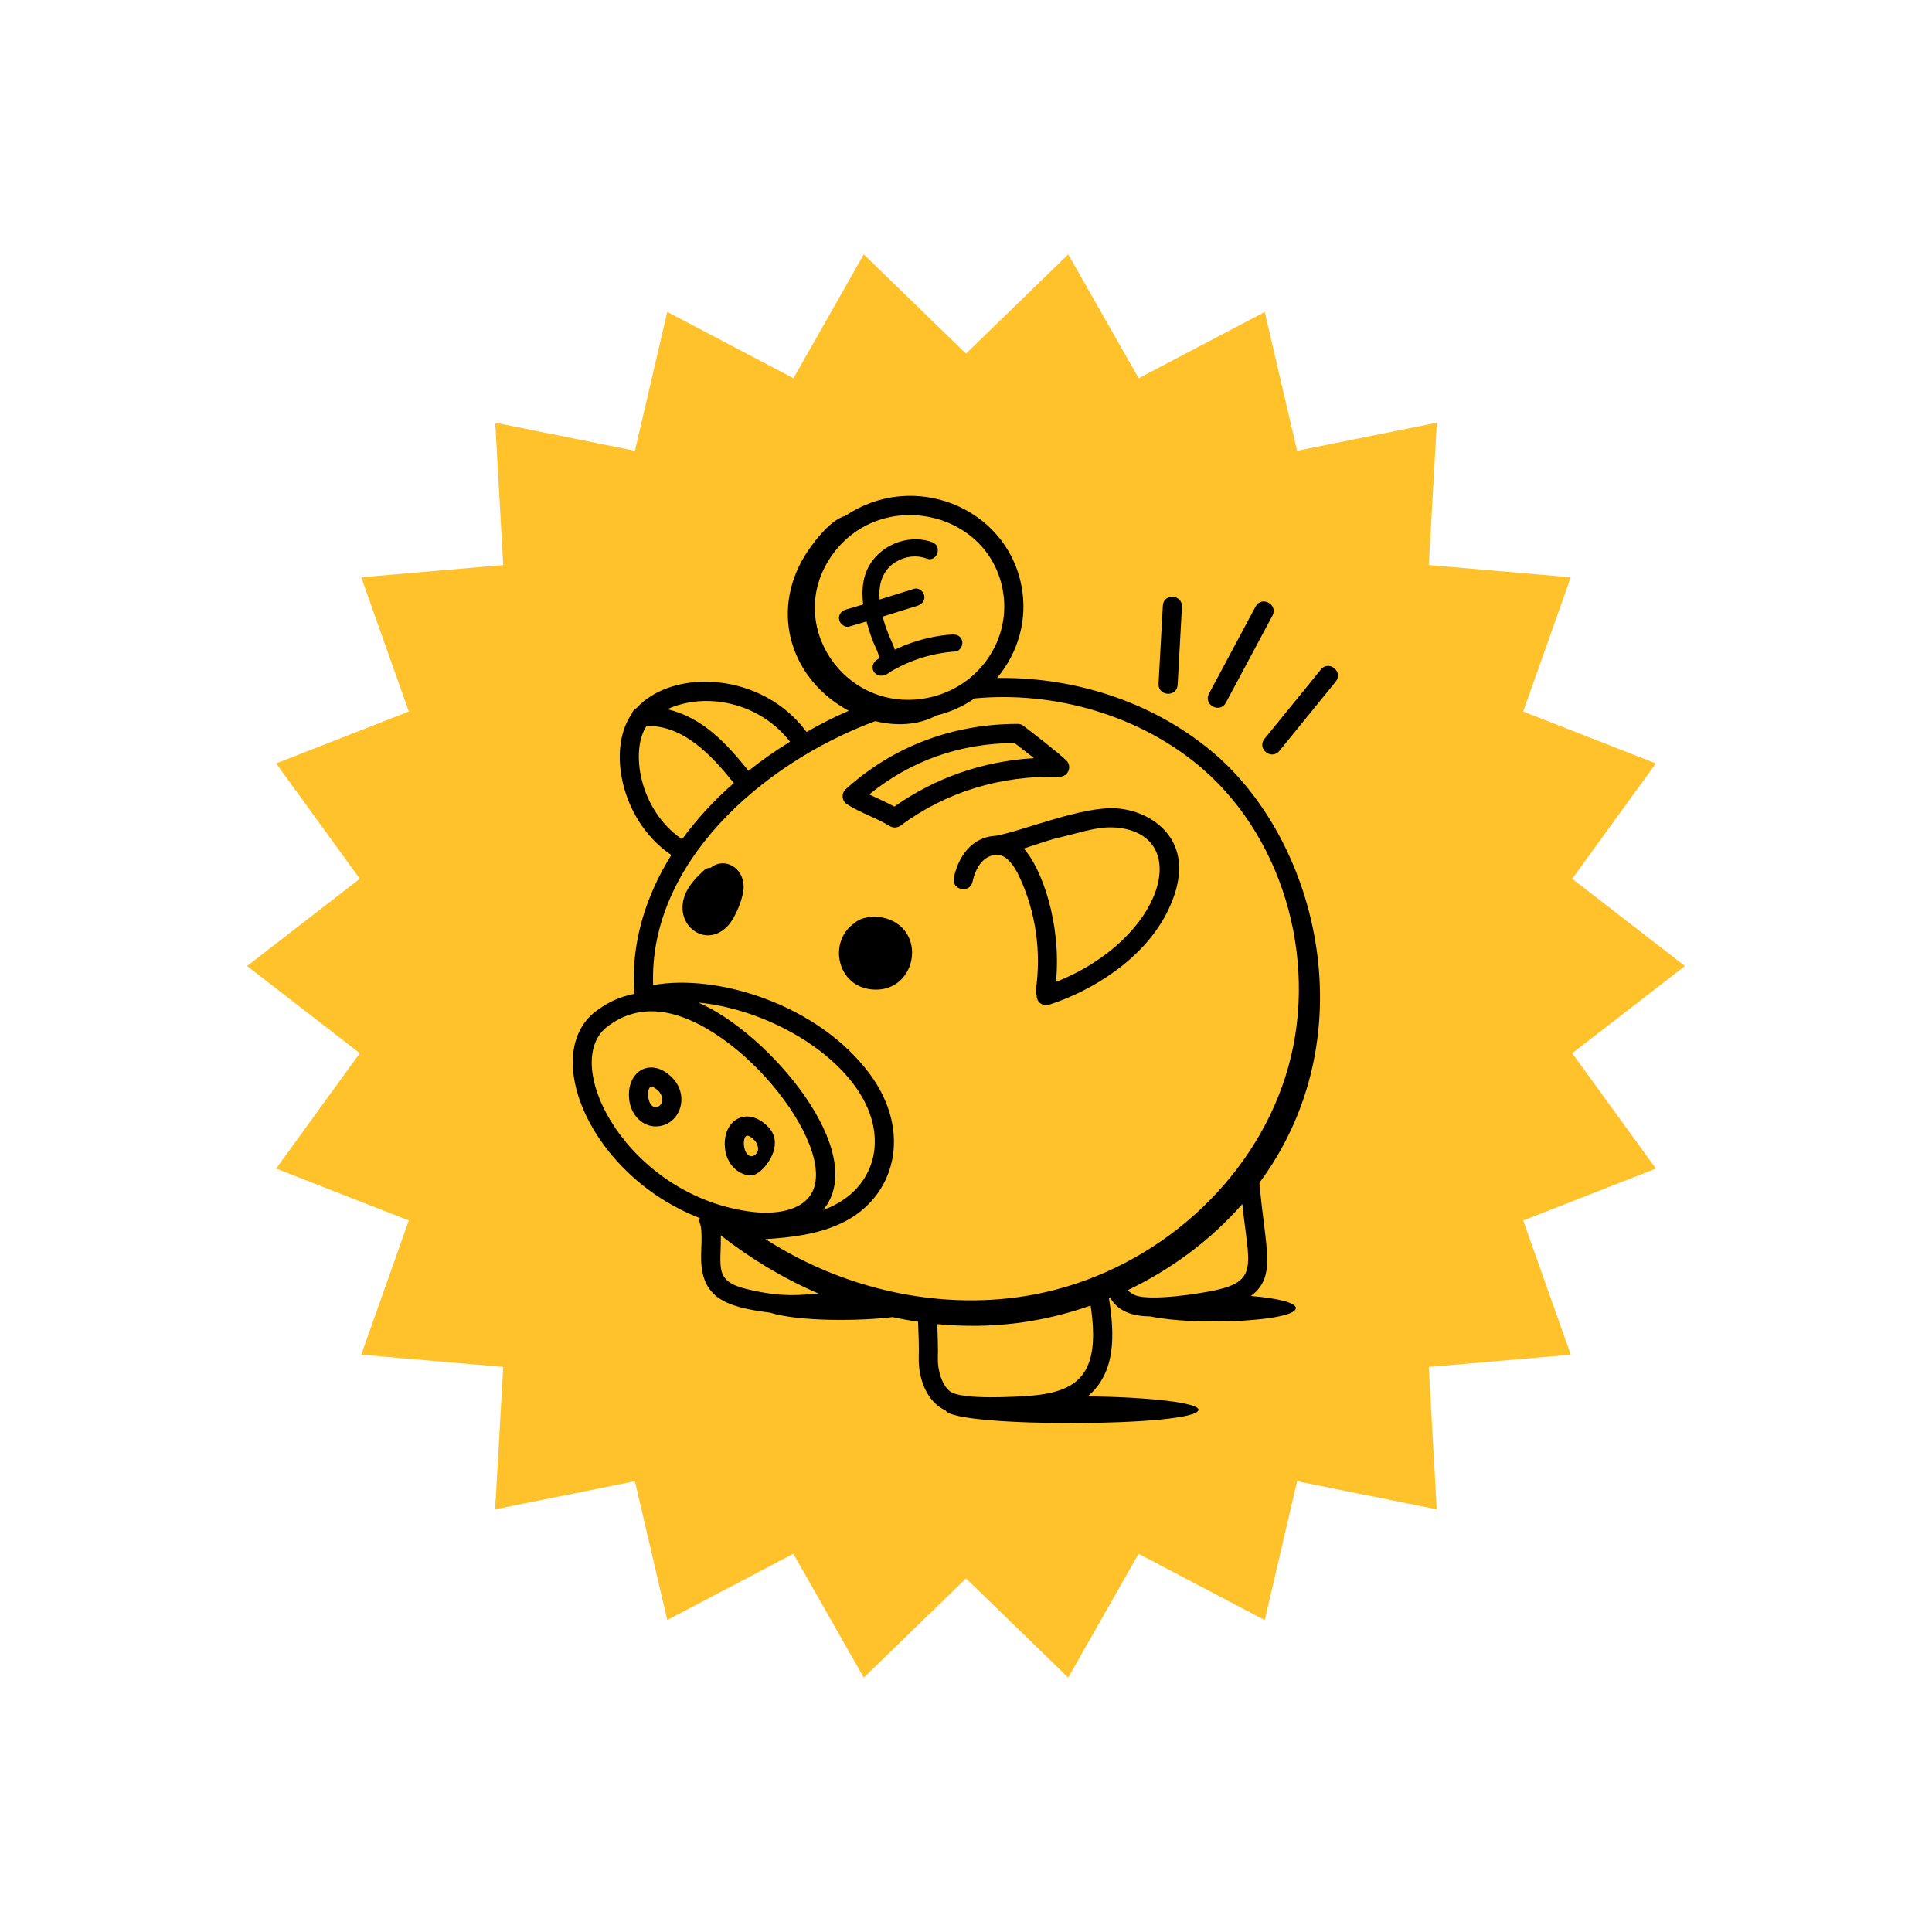 <?xml version="1.0" encoding="UTF-8"?>
<svg id="Layer_1" xmlns="http://www.w3.org/2000/svg" viewBox="0 0 175 175">
  <polygon points="152.62 87.5 142.41 95.4 149.99 105.85 137.97 110.55 142.28 122.71 129.42 123.82 130.14 136.71 117.49 134.17 114.56 146.75 103.13 140.74 96.76 151.96 87.5 142.97 78.24 151.96 71.86 140.74 60.44 146.74 57.51 134.17 44.85 136.71 45.58 123.82 32.72 122.71 37.03 110.55 25.01 105.85 32.59 95.4 22.38 87.5 32.59 79.6 25.01 69.15 37.03 64.45 32.72 52.29 45.58 51.18 44.86 38.29 57.51 40.83 60.44 28.25 71.87 34.26 78.24 23.04 87.5 32.03 96.76 23.04 103.14 34.26 114.56 28.26 117.49 40.83 130.15 38.29 129.42 51.18 142.28 52.29 137.97 64.45 149.99 69.15 142.41 79.6 152.62 87.5" style="fill: #ffc22b;"/>
  <g>
    <g id="_x31_01">
      <path d="M69.6,102.09c-1.95-2.03-4.3-.6-3.91,2.08.18,1.27,1.17,2.3,2.37,2.3.96,0,3.18-2.68,1.54-4.38ZM68.63,104.29c-.09.26-.39.48-.62.44-.7-.11-.8-1.66-.39-1.85.09-.05.37.03.73.42.27.28.38.69.28,1Z"/>
      <path d="M57.01,99.73c.2,1.35,1.24,2.3,2.37,2.3,2.14,0,3.17-2.68,1.54-4.38-1.95-2.03-4.3-.6-3.91,2.08ZM59.95,99.86c-.09.26-.39.48-.62.43-.7-.11-.8-1.65-.39-1.85.09-.04.36.03.73.41.27.28.38.69.28,1Z"/>
      <path d="M90.2,75.71c-1.63.05-3.23,1.21-3.8,3.78-.25,1.12,1.44,1.5,1.69.38.18-.8.48-1.42.88-1.84.43-.44,1.02-.67,1.52-.59.67.12,1.3.79,1.86,2.01,1.47,3.16,1.99,6.8,1.47,10.25-.03.17.02.34.08.48,0,.63.59,1,1.12.83,3.86-1.24,8.73-4.17,10.84-8.67,1.02-2.17,1.22-4.07.58-5.65-.76-1.89-2.79-3.24-5.19-3.46-3.1-.28-8.62,2.05-11.07,2.48ZM101.11,74.96c7,.63,4.33,10.1-5.46,13.98.52-5.38-1.36-10.39-2.92-12.08,3.92-1.28,1.86-.62,4.51-1.32,1.34-.35,2.61-.69,3.87-.58Z"/>
      <path d="M66.01,83.77c.61-.7,1.34-2.45,1.35-3.39.02-1.85-1.79-2.77-2.98-1.78-.27,0-.44.08-.61.23-.65.61-1.55,1.45-1.85,2.62-.67,2.57,2.18,4.51,4.09,2.32Z"/>
      <path d="M79.35,89.64c2.86,0,4.09-3.25,2.68-5.23-1.18-1.66-3.75-1.7-4.71-.73-.05.03-.09.06-.14.09-2.22,1.84-1.22,5.87,2.17,5.87Z"/>
      <path d="M80.58,74.82c.3.19.69.18.98-.03,4.17-3.07,9.02-4.55,14.4-4.43.83,0,1.18-.98.6-1.51-.88-.8-2.58-2.13-3.85-3.1-.15-.12-.33-.18-.52-.18-5.87,0-11.26,2.01-15.58,5.91-.42.38-.37,1.06.11,1.37,1.21.78,2.79,1.29,3.85,1.97ZM91.9,67.3c.55.43,1.17.91,1.75,1.37-4.65.29-8.89,1.76-12.64,4.39-.74-.41-1.58-.76-2.28-1.1,3.78-3.06,8.2-4.63,13.18-4.66Z"/>
      <path d="M110.14,68.39c-5.24-4.57-12.43-7.09-19.83-6.98,1.91-2.27,2.82-5.32,2.2-8.41-1.42-7.12-9.84-10.41-15.94-6.27-1.44.35-3.13,2.72-3.68,3.62-3.18,5.21-1.19,11.25,3.99,14.03-1.3.56-2.57,1.21-3.82,1.92-4.01-5.43-12.06-5.81-15.41-2.16-.21.11-.37.3-.43.53-2.19,3.08-1.07,9.51,3.46,12.69.04.03.09.05.14.07-2.4,3.82-3.71,8.21-3.36,12.59-1.27.24-2.46.78-3.53,1.61-5.01,3.89-.45,14.85,9.45,18.7-.17.77.3-.19.13,3.16-.15,4.04,2.09,4.88,6.24,5.41,2.6.82,8.21.77,11.1.4.77.17,1.54.31,2.31.42.05,1.3.09,2.34.06,3.25-.05,1.83.69,4,2.43,4.79.83,1.58,22.91,1.49,22.91-.07,0-.62-4.38-1.14-10.03-1.21,2.58-2.18,2.43-5.63,1.92-8.87.04-.02.08-.03.12-.05.74,1.29,2.14,1.67,3.62,1.68,4.22.88,13.19.43,13.19-.76,0-.48-1.66-.89-4.07-1.09,2.38-1.8,1.28-4.25.77-10.26,9.67-13.05,5.42-30.57-3.94-38.75h0ZM63.23,90.81c7.62.71,16.47,6.58,15.99,13.1-.18,2.38-1.71,4.63-4.66,5.69,4.33-5.21-5.06-16.14-11.32-18.79ZM90.81,53.34c.9,4.52-2.14,8.95-6.78,9.87-7.44,1.49-13-6.59-8.75-12.8,4.27-6.23,14.08-4.33,15.53,2.92ZM71.56,67.18c-1.49.93-2.62,1.73-3.76,2.64-2.03-2.53-4.18-4.83-7.35-5.58,3.44-1.59,8.33-.65,11.11,2.94ZM61.68,75.95c-3.79-2.66-4.6-7.97-3.12-10.19,3.36-.09,5.91,2.68,7.91,5.17-1.84,1.6-3.4,3.32-4.7,5.11-.03-.03-.05-.07-.09-.09ZM79.28,65.32c1.84.45,3.85.4,5.53-.51,1.28-.31,2.45-.84,3.47-1.55,7.21-.68,15.06,1.51,20.72,6.44,7.51,6.57,10.57,18.01,7.43,27.83-3.05,9.57-11.6,17.23-21.76,19.52-8.41,1.9-17.78.06-25.33-4.81,2.24-.15,4.69-.4,6.91-1.46,4.84-2.31,6.43-8.22,2.54-13.49-4.61-6.25-13.76-9.13-19.63-8.06-.4-11,9.79-20.07,20.12-23.91h0ZM54.99,93.01c1.21-.94,2.56-1.41,4.04-1.41,7.17,0,17.08,12.21,14.45,16.54-1.18,1.95-4.33,1.75-5.26,1.64-11.33-1.33-17.58-13.4-13.23-16.77ZM65.29,111.9c2.74,2.14,5.71,3.92,8.85,5.27-1.26.06-3,.45-6.52-.41-2.98-.73-2.28-1.99-2.33-4.86ZM93.44,126.41c-1.32.12-6.28.41-7.36-.36-.77-.55-1.16-1.97-1.13-3.02.03-.96-.02-2.02-.05-3.09,4.99.47,9.51-.15,13.89-1.68.93,6.19-1.1,7.77-5.34,8.16ZM110.09,116.87c-1.52.33-5.84.99-7.25.46-.28-.11-.52-.28-.68-.47,3.94-1.89,7.51-4.53,10.37-7.8.57,5.46,1.52,6.95-2.45,7.81Z"/>
      <path d="M106.67,62.03l.39-7.06c.06-1.13-1.67-1.27-1.73-.1l-.39,7.06c-.06,1.14,1.67,1.25,1.73.1Z"/>
      <path d="M111.04,63.65l4.22-7.89c.54-1.01-.99-1.83-1.53-.82l-4.22,7.89c-.54,1.01.99,1.83,1.53.82Z"/>
      <path d="M119.64,60.65l-5.1,6.27c-.72.89.62,1.98,1.35,1.09l5.1-6.27c.72-.89-.62-1.98-1.35-1.1Z"/>
    </g>
    <g>
      <path d="M84.49,49.13c-2.26-.85-4.99.3-5.96,2.51-.57,1.3-.46,2.8-.16,4.15.18.79.42,1.57.71,2.32.15.38.36.75.48,1.15.08.25.11.43-.1.5l.69,1.4c1.93-1.26,4.1-1.99,6.39-2.15.42-.03.69-.54.62-.92-.09-.46-.49-.65-.92-.62-2.41.17-4.76.96-6.79,2.28-.85.56-.26,1.72.69,1.4.63-.21,1.02-.9,1.03-1.54.01-.73-.37-1.37-.64-2.03-.51-1.27-.95-2.74-.86-4.12.07-1.08.56-2.02,1.5-2.58.84-.5,1.85-.63,2.77-.28s1.46-1.12.52-1.47h0Z"/>
      <path d="M76.93,56.75c2.06-.6,4.12-1.23,6.17-1.88.4-.13.71-.47.62-.92-.07-.38-.51-.75-.92-.62-2.05.65-4.1,1.28-6.17,1.88-.41.12-.71.47-.62.92.07.38.51.74.92.62h0Z"/>
    </g>
  </g>
</svg>